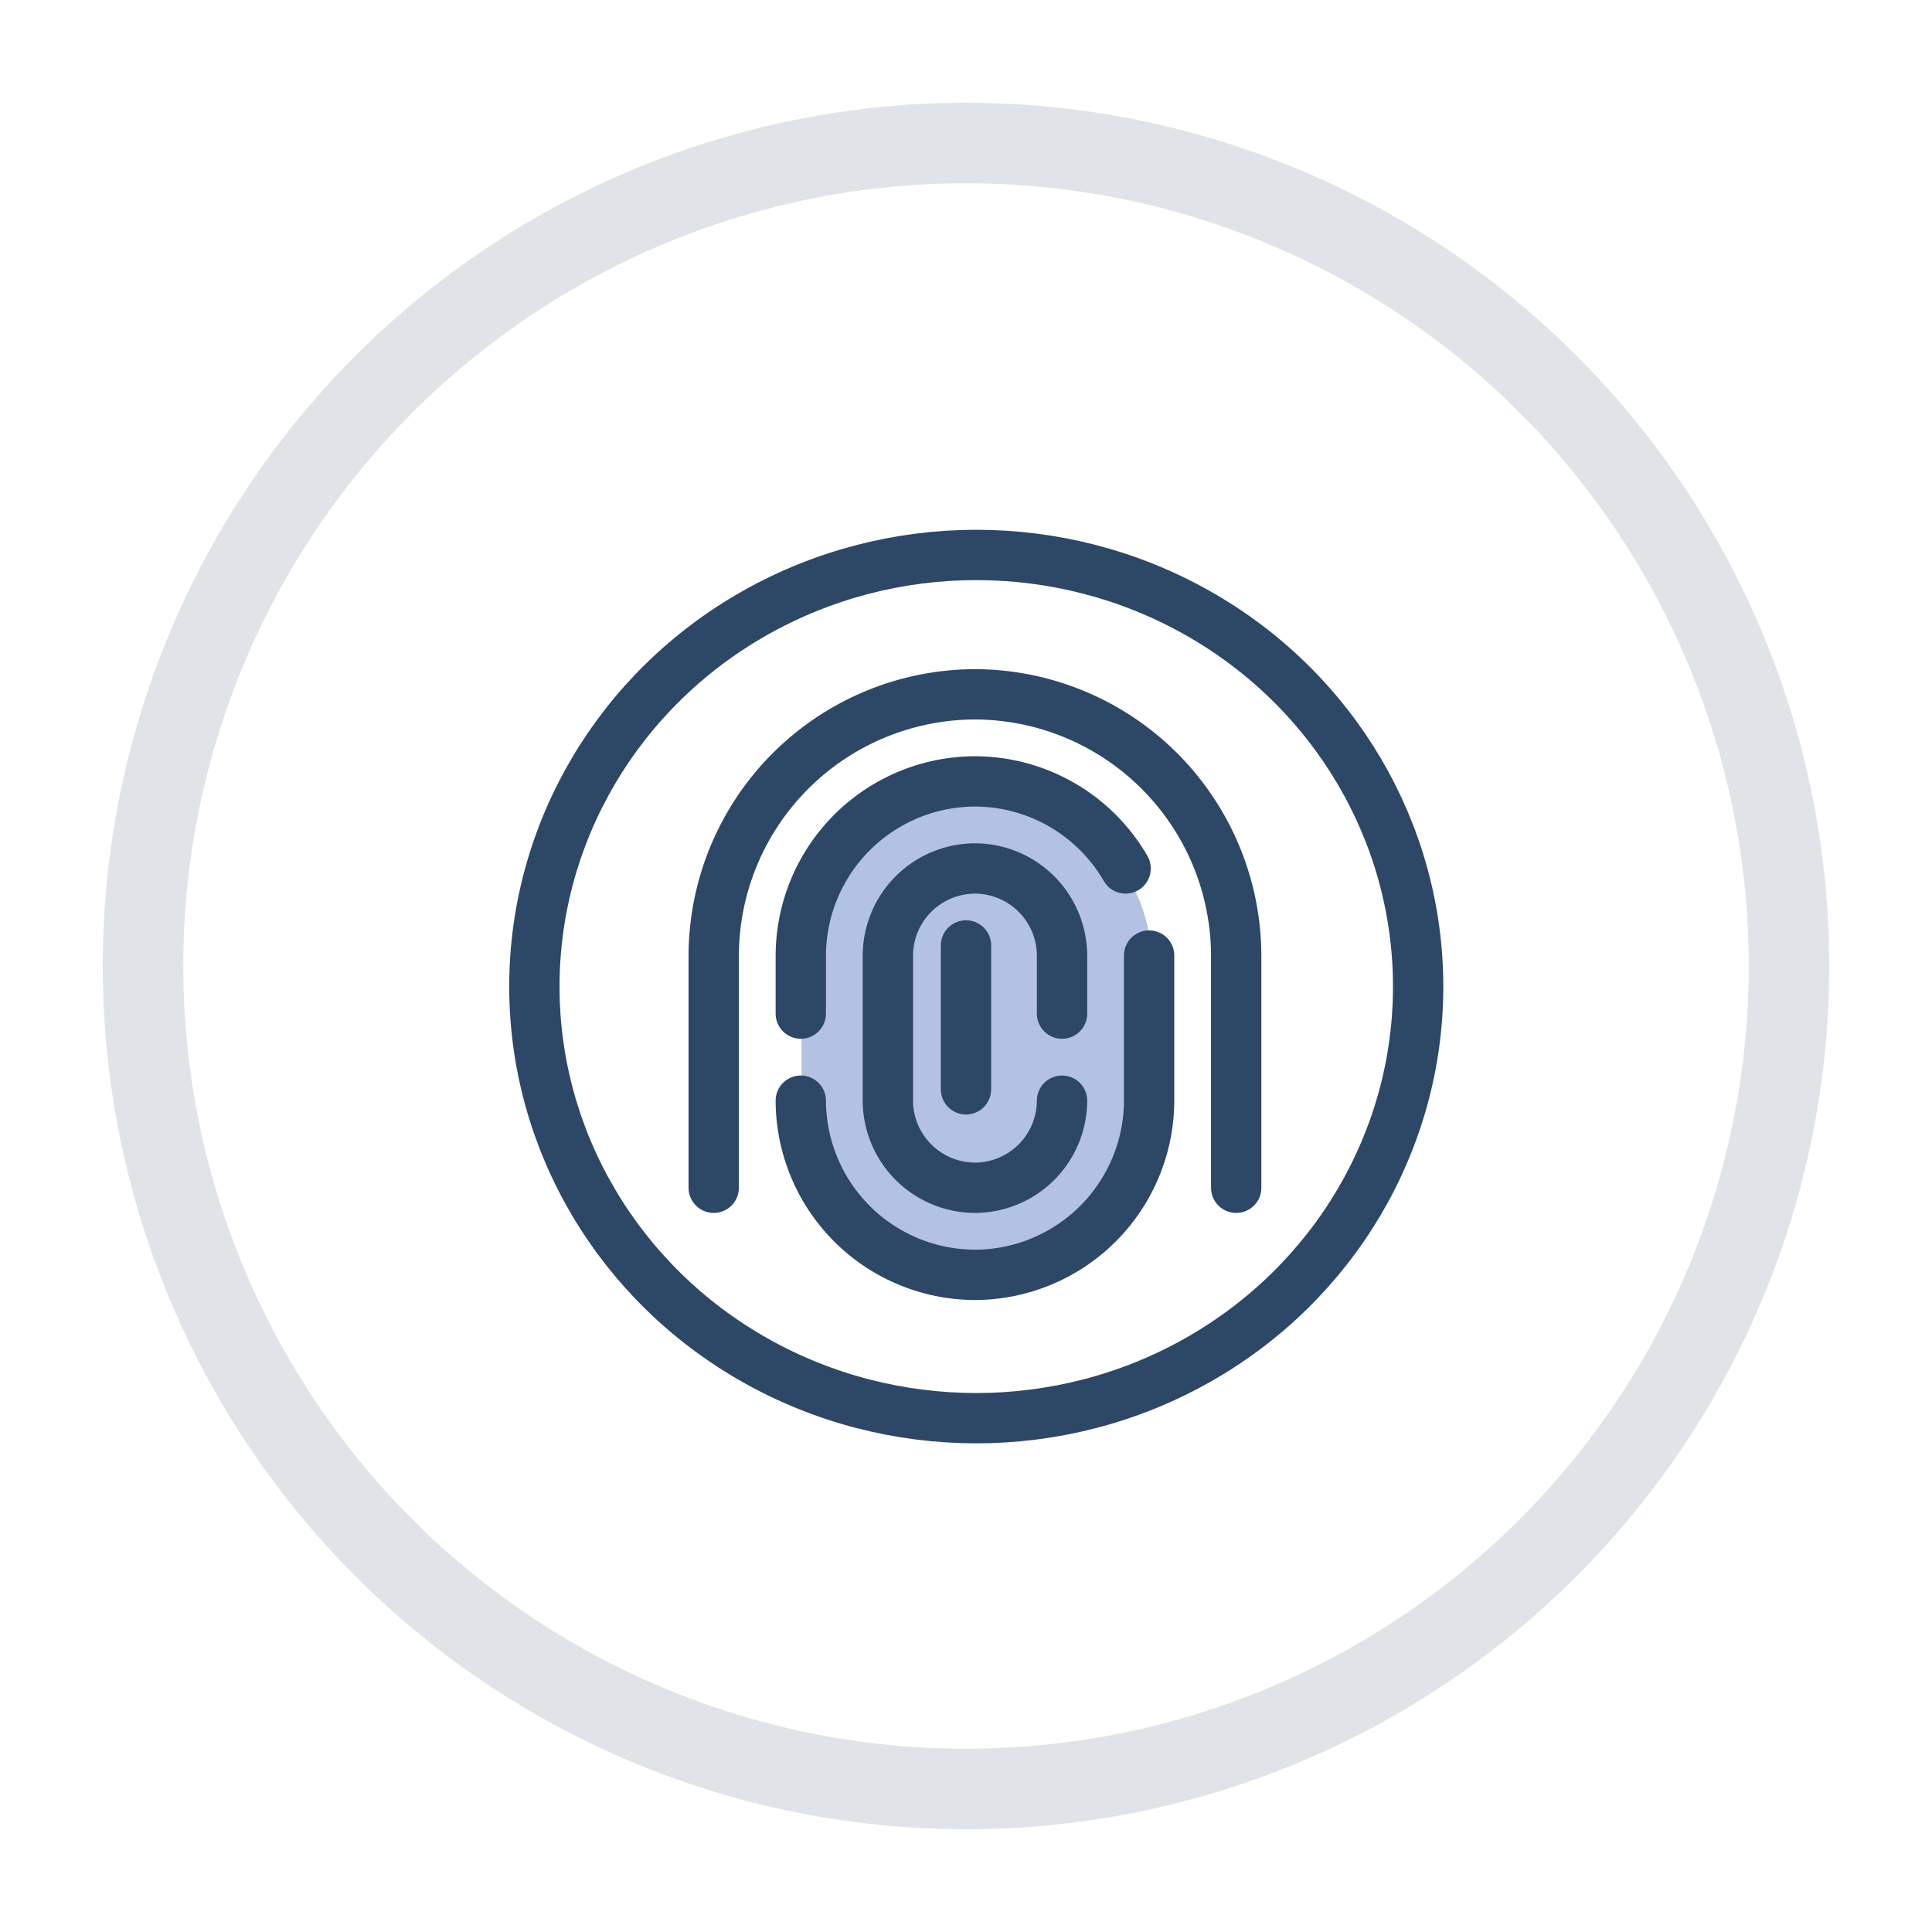 <svg xmlns="http://www.w3.org/2000/svg" xmlns:xlink="http://www.w3.org/1999/xlink" width="96" height="96" viewBox="0 0 96 96">
  <defs>
    <clipPath id="clip-path">
      <rect id="Rectangle_163" data-name="Rectangle 163" width="96" height="96" fill="#fff" stroke="#707070" stroke-width="1"/>
    </clipPath>
  </defs>
  <g id="labeling-circle4" clip-path="url(#clip-path)">
    <g id="Ellipse_108" data-name="Ellipse 108" transform="translate(5.106 5.106)" fill="none" stroke="#e0e4e9" stroke-linecap="round" stroke-width="4" stroke-dasharray="10 0">
      <circle cx="42.894" cy="42.894" r="42.894" stroke="none"/>
      <circle cx="42.894" cy="42.894" r="40.894" fill="none"/>
    </g>
    <g id="_64_01_04" data-name="64_01_04" transform="translate(25.532 25.532)">
      <rect id="Rectangle_50" data-name="Rectangle 50" width="45.957" height="45.957" transform="translate(0)" fill="none" opacity="0"/>
      <ellipse id="Ellipse_40" data-name="Ellipse 40" cx="21.957" cy="21.447" rx="21.957" ry="21.447" transform="translate(1.021 2.043)" fill="none" stroke="#2d4767" stroke-linecap="round" stroke-linejoin="round" stroke-width="2.5"/>
      <rect id="Rectangle_51" data-name="Rectangle 51" width="17.362" height="24.511" rx="8.681" transform="translate(14.298 13.277)" fill="#b3c1e2"/>
      <path id="Path_94" data-name="Path 94" d="M1379,74" transform="translate(-1357.53 -49.167)" fill="none" stroke="#2d4767" stroke-linecap="round" stroke-linejoin="round" stroke-width="2.5"/>
      <line id="Line_92" data-name="Line 92" y1="7.149" transform="translate(22.468 21.447)" fill="none" stroke="#2d4767" stroke-linecap="round" stroke-linejoin="round" stroke-width="2.5"/>
      <path id="Path_95" data-name="Path 95" d="M1383.654,75.538a4.34,4.34,0,0,1-4.327,4.327h0A4.34,4.34,0,0,1,1375,75.538V68.327A4.34,4.34,0,0,1,1379.327,64h0a4.34,4.34,0,0,1,4.327,4.327v2.885" transform="translate(-1356.414 -46.378)" fill="none" stroke="#2d4767" stroke-linecap="round" stroke-linejoin="round" stroke-width="2.5"/>
      <path id="Path_96" data-name="Path 96" d="M1369,69.538V66.654A8.679,8.679,0,0,1,1377.654,58h0a8.673,8.673,0,0,1,7.486,4.326" transform="translate(-1354.741 -44.705)" fill="none" stroke="#2d4767" stroke-linecap="round" stroke-linejoin="round" stroke-width="2.5"/>
      <path id="Path_97" data-name="Path 97" d="M1363,76.519V64.981A13.019,13.019,0,0,1,1375.981,52h0a13.019,13.019,0,0,1,12.981,12.981V76.519" transform="translate(-1353.068 -43.032)" fill="none" stroke="#2d4767" stroke-linecap="round" stroke-linejoin="round" stroke-width="2.5"/>
      <path id="Path_98" data-name="Path 98" d="M1386.308,70v7.212a8.679,8.679,0,0,1-8.654,8.654h0A8.679,8.679,0,0,1,1369,77.212" transform="translate(-1354.741 -48.051)" fill="none" stroke="#2d4767" stroke-linecap="round" stroke-linejoin="round" stroke-width="2.5"/>
    </g>
  </g>
</svg>
